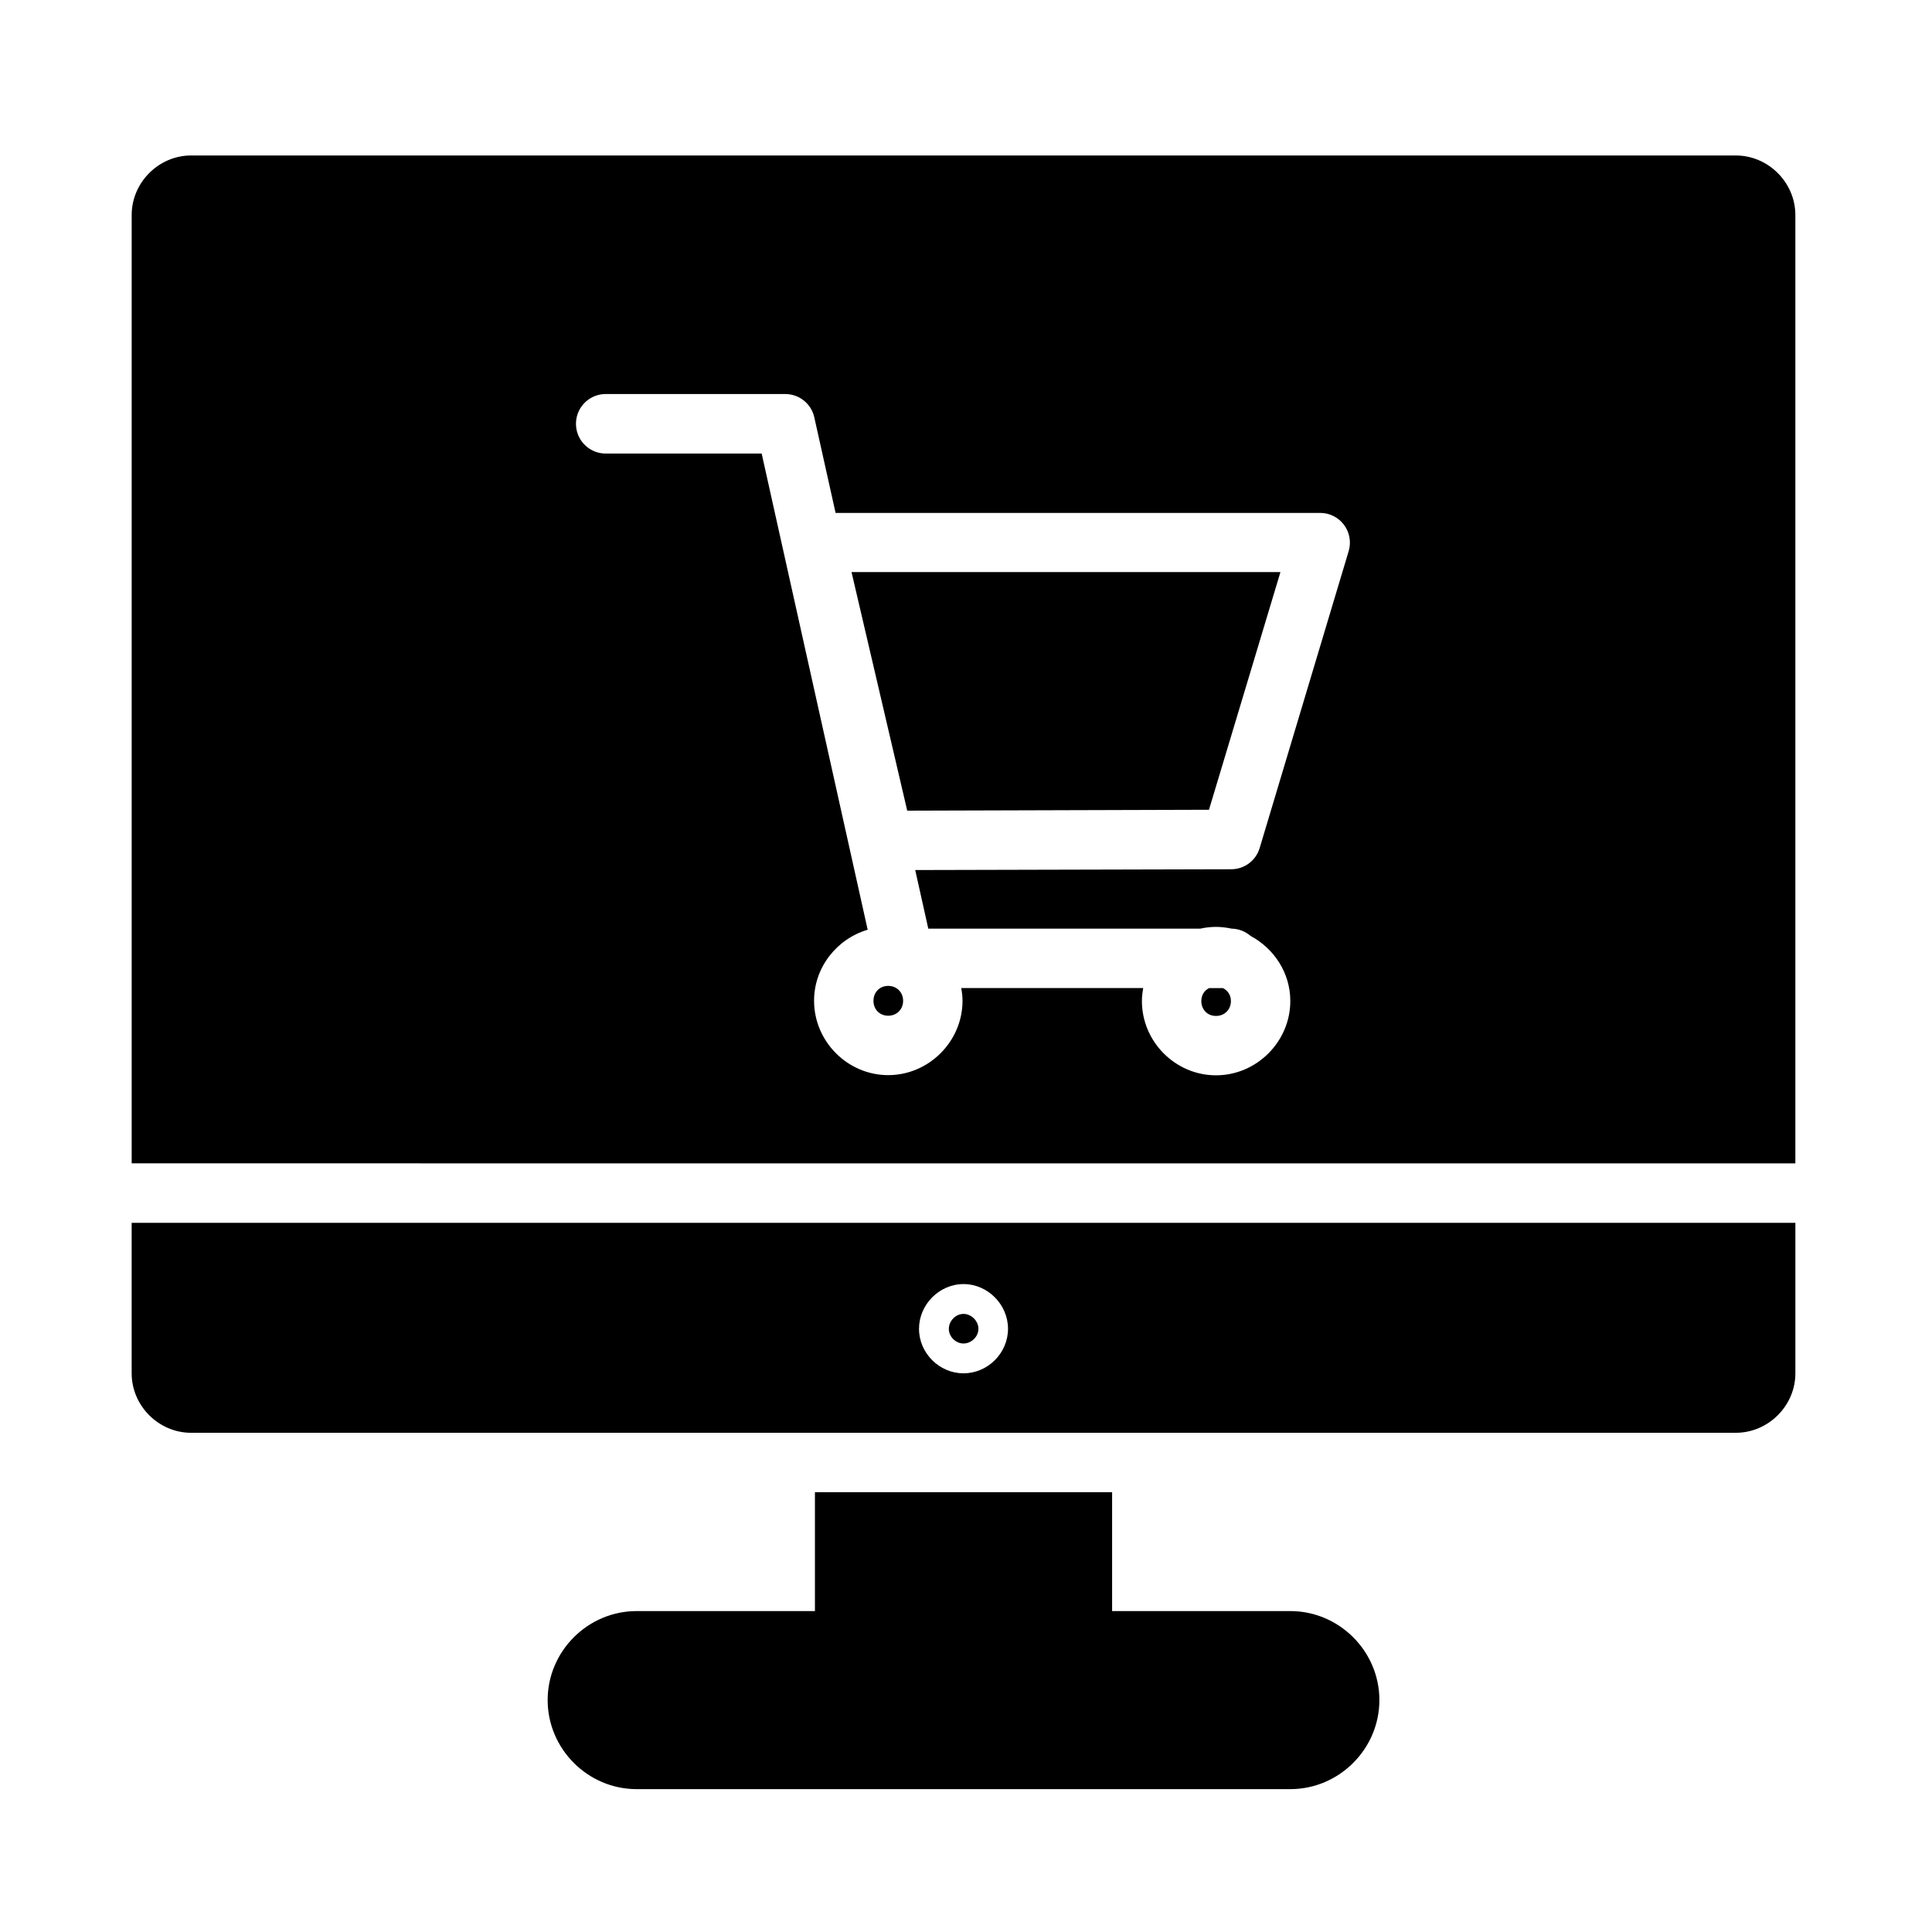 <?xml version="1.0" encoding="UTF-8"?>
<!-- Uploaded to: SVG Repo, www.svgrepo.com, Generator: SVG Repo Mixer Tools -->
<svg fill="#000000" width="800px" height="800px" version="1.1" viewBox="144 144 512 512" xmlns="http://www.w3.org/2000/svg">
 <path d="m194.64 185.2c-8.586 0-15.742 7.172-15.742 15.758v251.34l440.89 0.004v-251.34c0-8.586-7.172-15.758-15.758-15.758zm109.48 63.223h0.004c0.25-0.012 0.5-0.012 0.754 0h47.246c3.684 0.008 6.875 2.57 7.672 6.168l5.644 25.34h128.47v-0.004c2.477 0.016 4.805 1.191 6.281 3.184 1.477 1.988 1.93 4.559 1.223 6.934l-23.602 78.734c-1.012 3.324-4.078 5.59-7.551 5.582l-83.719 0.207 3.461 15.527h72.109c1.34-0.297 2.715-0.461 4.137-0.461 1.418 0 2.797 0.18 4.137 0.461v0.004c1.855 0.031 3.641 0.715 5.043 1.938 6.199 3.324 10.516 9.781 10.516 17.234 0 10.777-8.918 19.695-19.695 19.695s-19.633-8.918-19.633-19.695c0-1.172 0.152-2.309 0.352-3.43h-48.23c0.195 1.102 0.34 2.215 0.34 3.367 0 10.777-8.918 19.711-19.695 19.711-10.777 0-19.648-8.934-19.648-19.711 0-8.883 6.055-16.414 14.207-18.82l-28.094-126.2h-40.973c-4.344 0.191-8.023-3.164-8.23-7.504-0.207-4.344 3.137-8.035 7.477-8.258zm65.543 47.188 14.762 63.223 79.965-0.238 18.941-62.992zm9.719 109.66c-2.266 0-3.906 1.684-3.906 3.953 0 2.266 1.637 3.953 3.906 3.953 2.266 0 3.953-1.684 3.953-3.953 0-2.266-1.684-3.953-3.953-3.953zm85.039 0.582c-1.246 0.625-2.059 1.848-2.059 3.43 0 2.266 1.621 3.953 3.891 3.953 2.266 0 3.953-1.684 3.953-3.953 0-1.582-0.855-2.805-2.121-3.43zm-285.53 62.207v39.898c0 8.586 7.156 15.746 15.742 15.746l409.4-0.004c8.586 0 15.758-7.156 15.758-15.746v-39.898zm220.45 16.234c6.43 0 11.793 5.426 11.793 11.855 0 6.43-5.363 11.793-11.793 11.793-6.43 0-11.793-5.363-11.793-11.793 0-6.43 5.363-11.855 11.793-11.855zm0 7.902c-2.082 0-3.891 1.871-3.891 3.953 0 2.078 1.809 3.891 3.891 3.891 2.082 0 3.953-1.809 3.953-3.891 0-2.078-1.871-3.953-3.953-3.953zm-39.375 47.246v31.504l-47.246 0.004c-12.945 0-23.586 10.637-23.586 23.586 0 12.945 10.637 23.602 23.586 23.602h173.23c12.945 0 23.602-10.652 23.602-23.602 0-12.945-10.652-23.586-23.602-23.586h-47.23v-31.504z"/>
</svg>